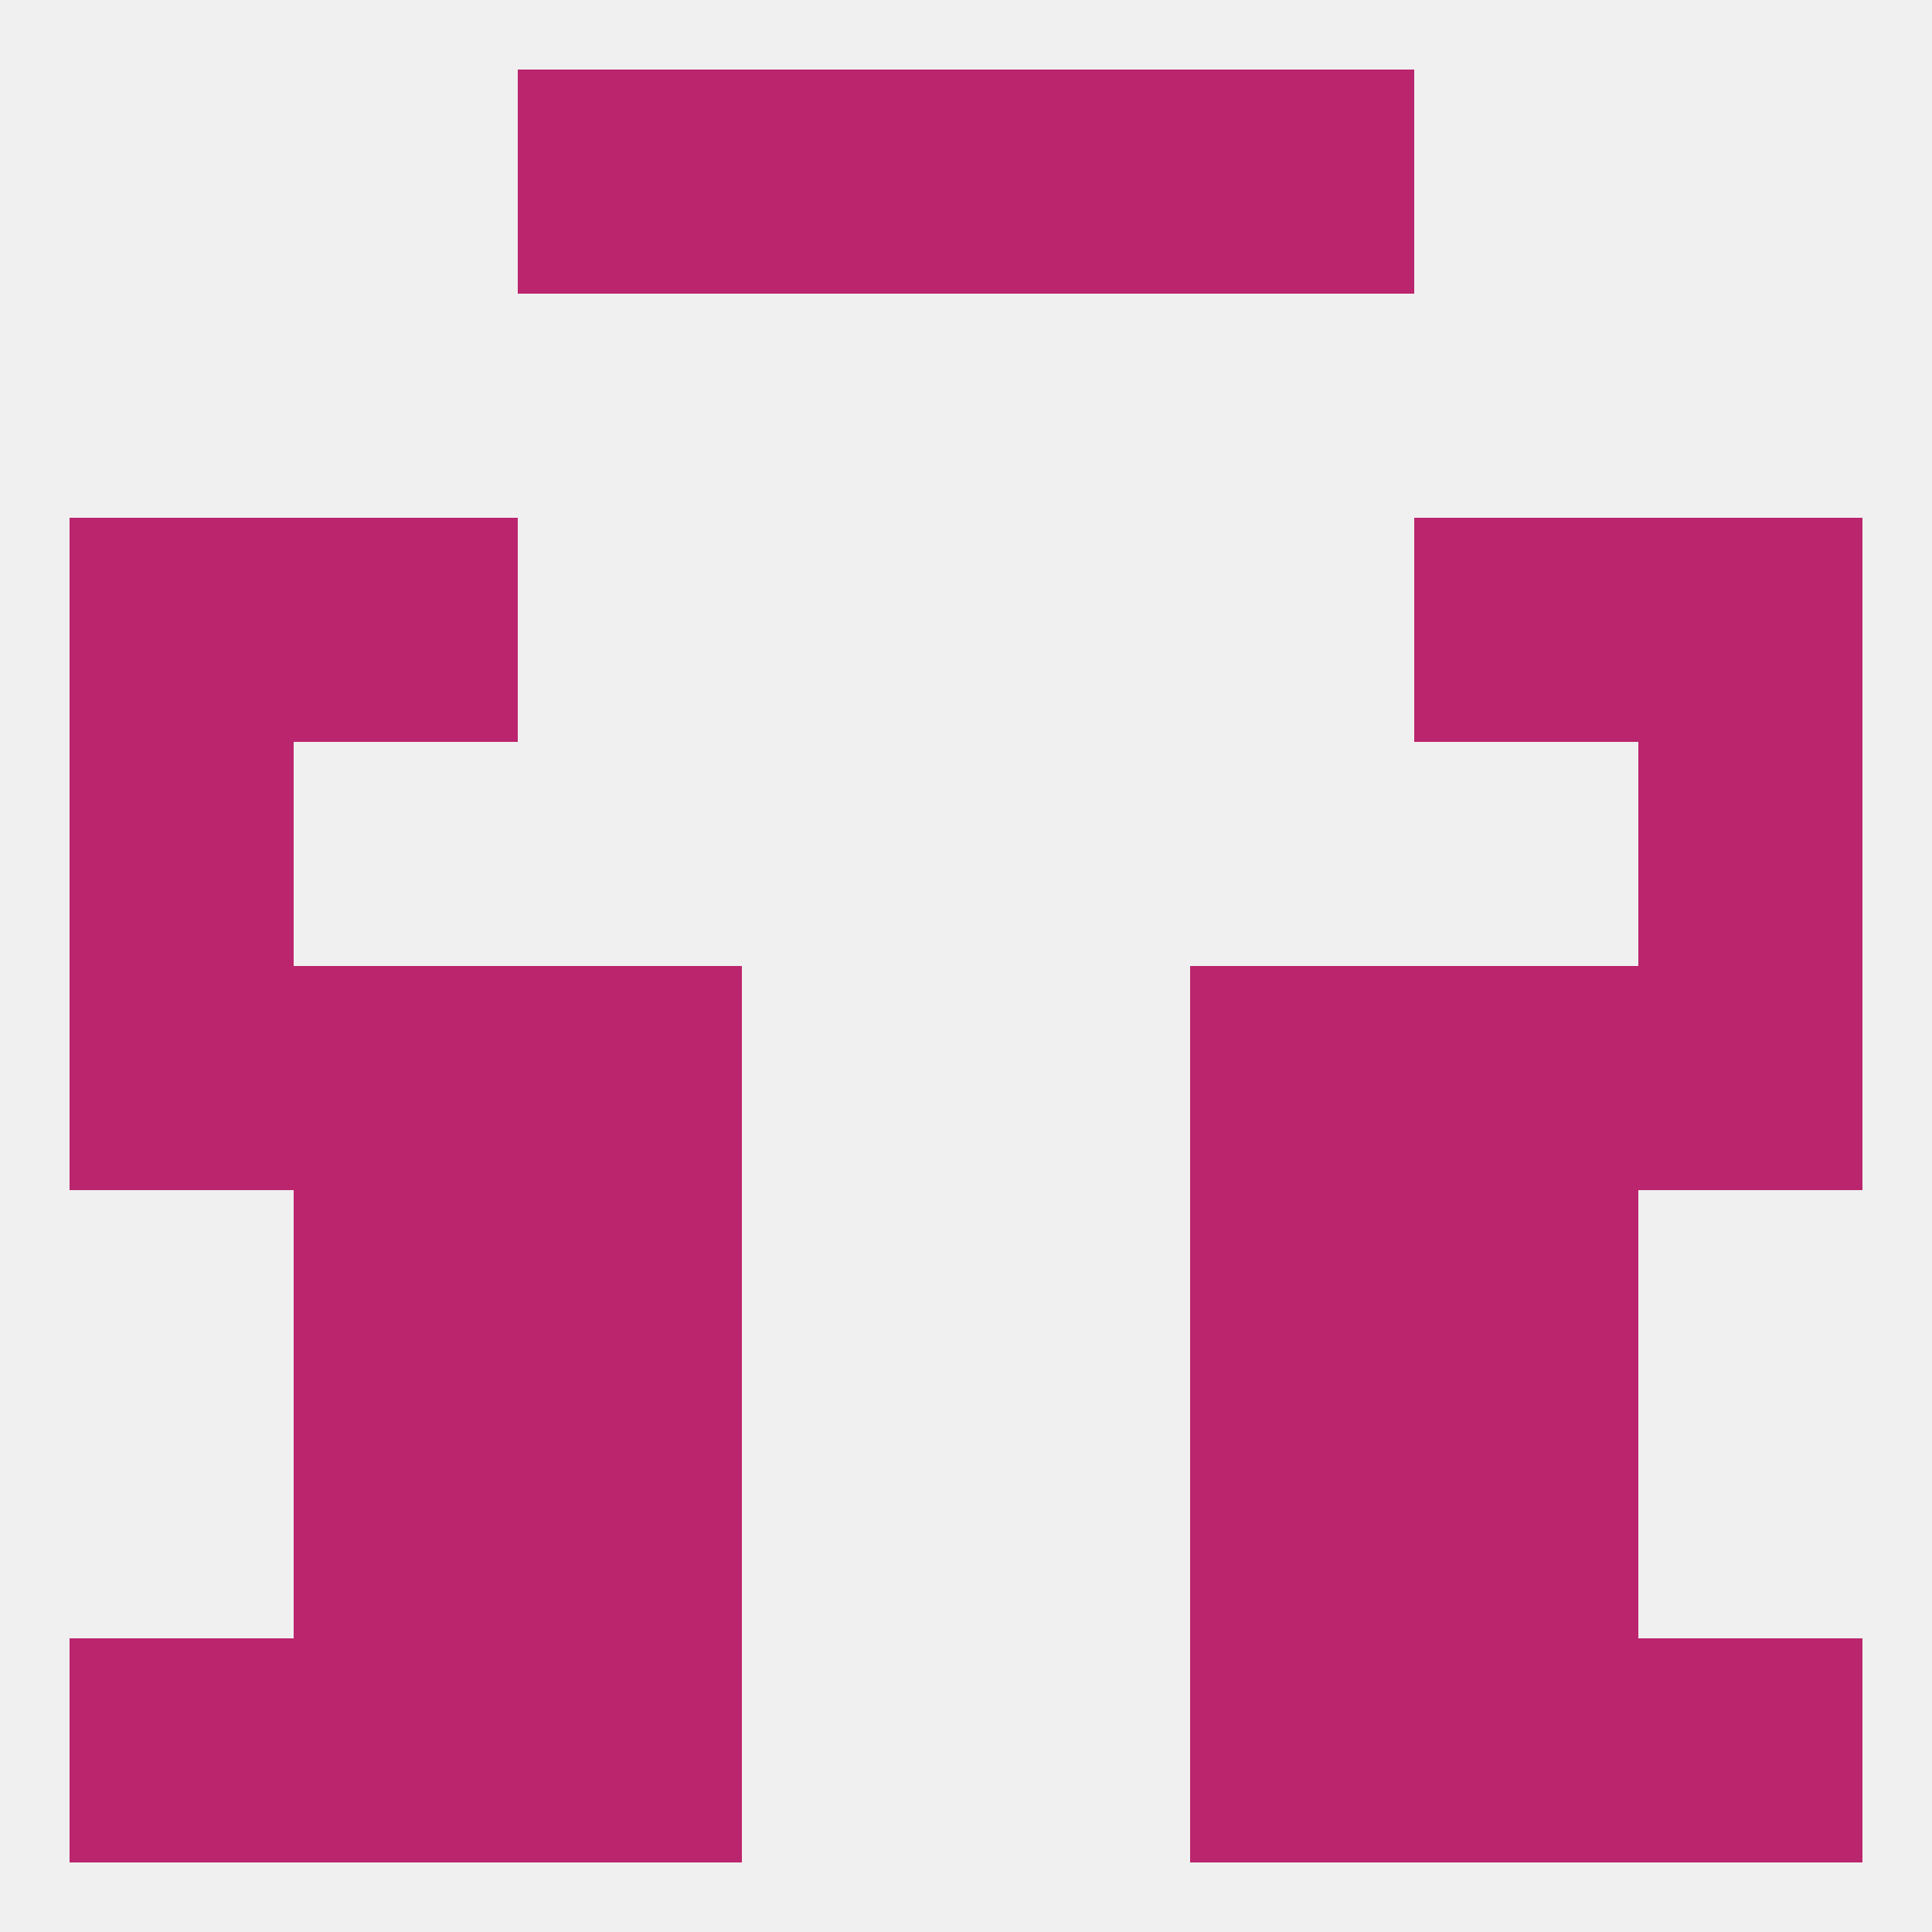 
<!--   <?xml version="1.0"?> -->
<svg version="1.1" baseprofile="full" xmlns="http://www.w3.org/2000/svg" xmlns:xlink="http://www.w3.org/1999/xlink" xmlns:ev="http://www.w3.org/2001/xml-events" width="250" height="250" viewBox="0 0 250 250" >
	<rect width="100%" height="100%" fill="rgba(240,240,240,255)"/>

	<rect x="212" y="67" width="29" height="29" fill="rgba(187,37,109,255)"/>
	<rect x="38" y="67" width="29" height="29" fill="rgba(187,37,109,255)"/>
	<rect x="183" y="67" width="29" height="29" fill="rgba(187,37,109,255)"/>
	<rect x="9" y="67" width="29" height="29" fill="rgba(187,37,109,255)"/>
	<rect x="67" y="9" width="29" height="29" fill="rgba(187,37,109,255)"/>
	<rect x="154" y="9" width="29" height="29" fill="rgba(187,37,109,255)"/>
	<rect x="96" y="9" width="29" height="29" fill="rgba(187,37,109,255)"/>
	<rect x="125" y="9" width="29" height="29" fill="rgba(187,37,109,255)"/>
	<rect x="154" y="212" width="29" height="29" fill="rgba(187,37,109,255)"/>
	<rect x="38" y="212" width="29" height="29" fill="rgba(187,37,109,255)"/>
	<rect x="183" y="212" width="29" height="29" fill="rgba(187,37,109,255)"/>
	<rect x="9" y="212" width="29" height="29" fill="rgba(187,37,109,255)"/>
	<rect x="212" y="212" width="29" height="29" fill="rgba(187,37,109,255)"/>
	<rect x="67" y="212" width="29" height="29" fill="rgba(187,37,109,255)"/>
	<rect x="67" y="183" width="29" height="29" fill="rgba(187,37,109,255)"/>
	<rect x="154" y="183" width="29" height="29" fill="rgba(187,37,109,255)"/>
	<rect x="38" y="183" width="29" height="29" fill="rgba(187,37,109,255)"/>
	<rect x="183" y="183" width="29" height="29" fill="rgba(187,37,109,255)"/>
	<rect x="9" y="125" width="29" height="29" fill="rgba(187,37,109,255)"/>
	<rect x="212" y="125" width="29" height="29" fill="rgba(187,37,109,255)"/>
	<rect x="67" y="125" width="29" height="29" fill="rgba(187,37,109,255)"/>
	<rect x="154" y="125" width="29" height="29" fill="rgba(187,37,109,255)"/>
	<rect x="38" y="125" width="29" height="29" fill="rgba(187,37,109,255)"/>
	<rect x="183" y="125" width="29" height="29" fill="rgba(187,37,109,255)"/>
	<rect x="183" y="154" width="29" height="29" fill="rgba(187,37,109,255)"/>
	<rect x="67" y="154" width="29" height="29" fill="rgba(187,37,109,255)"/>
	<rect x="154" y="154" width="29" height="29" fill="rgba(187,37,109,255)"/>
	<rect x="38" y="154" width="29" height="29" fill="rgba(187,37,109,255)"/>
	<rect x="9" y="96" width="29" height="29" fill="rgba(187,37,109,255)"/>
	<rect x="212" y="96" width="29" height="29" fill="rgba(187,37,109,255)"/>
</svg>